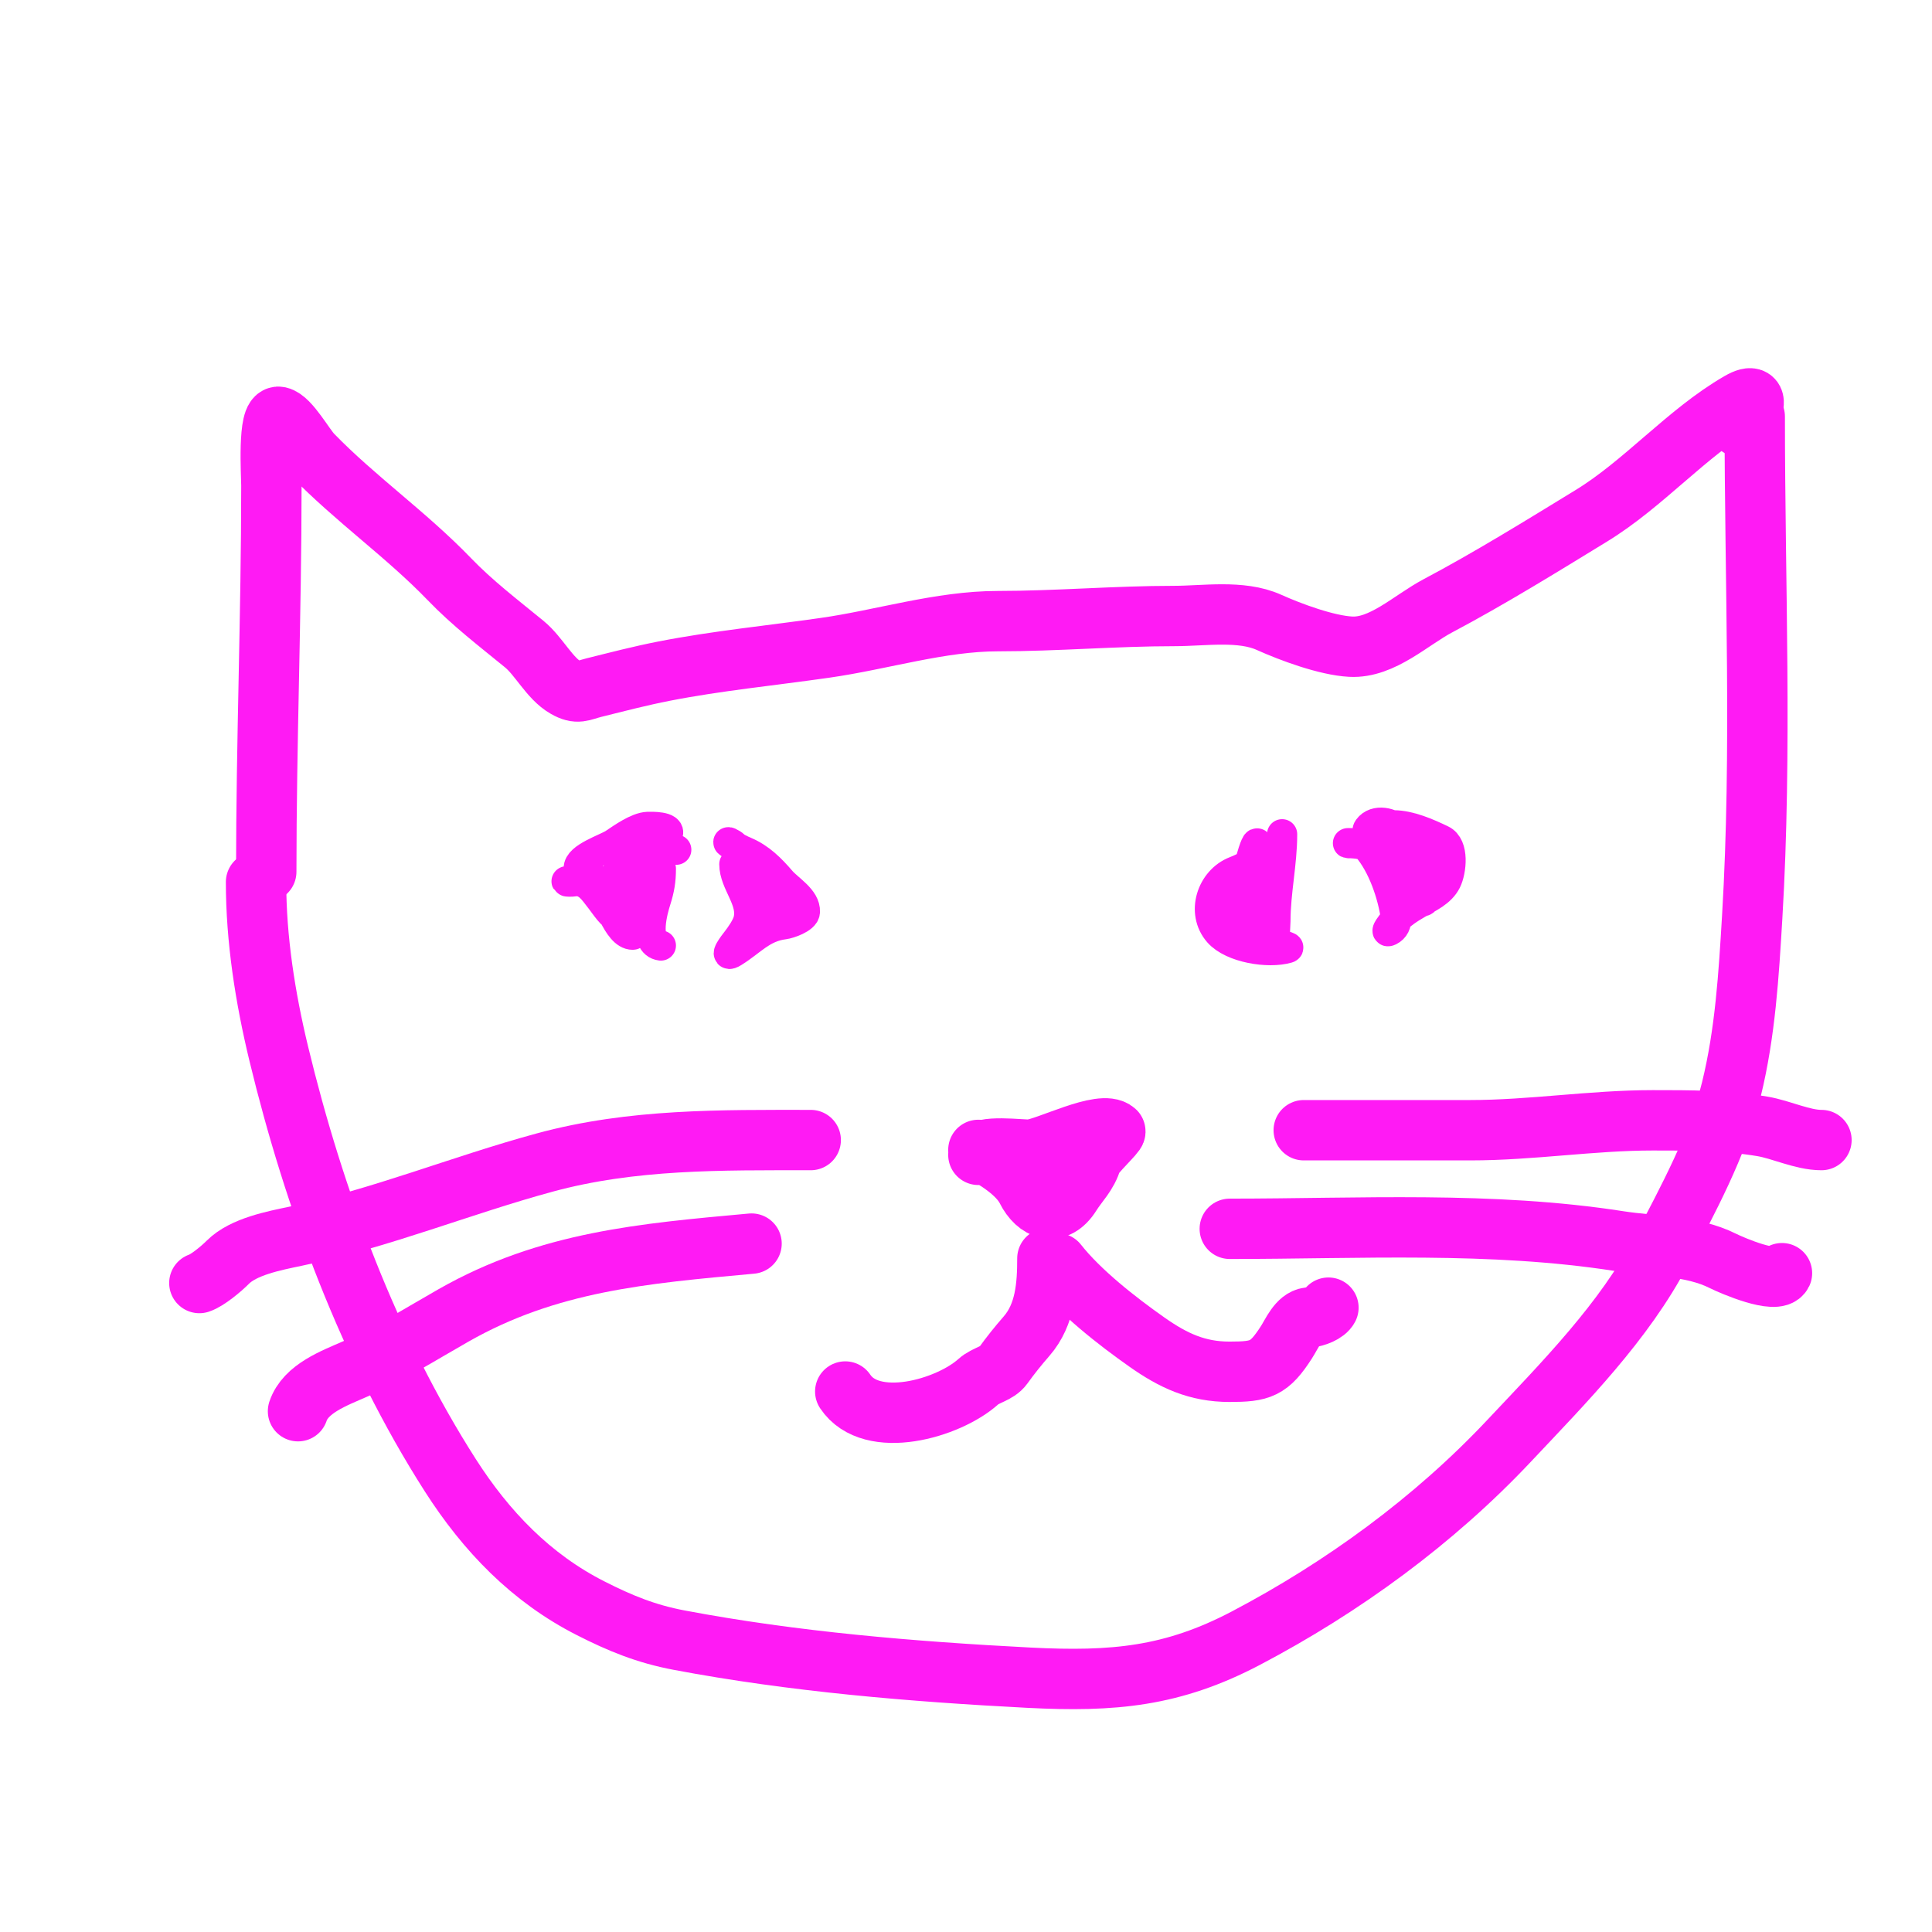 <?xml version="1.0" encoding="UTF-8"?> <svg xmlns="http://www.w3.org/2000/svg" width="32" height="32" viewBox="0 0 32 32" fill="none"><path d="M4.41 14.439C4.41 12.302 4.495 10.179 4.495 8.043C4.495 7.871 4.431 6.861 4.622 6.904C4.796 6.942 5.043 7.397 5.173 7.53C5.888 8.266 6.728 8.852 7.441 9.591C7.825 9.99 8.259 10.321 8.684 10.669C8.929 10.87 9.102 11.236 9.371 11.389C9.57 11.503 9.631 11.441 9.837 11.389C10.227 11.292 10.601 11.194 11 11.116C11.873 10.945 12.779 10.857 13.664 10.73C14.607 10.596 15.575 10.288 16.53 10.288C17.496 10.288 18.474 10.203 19.448 10.203C19.941 10.203 20.555 10.1 21.016 10.307C21.383 10.472 21.974 10.69 22.371 10.711C22.892 10.74 23.37 10.27 23.816 10.034C24.671 9.581 25.526 9.052 26.353 8.546C27.227 8.013 27.935 7.171 28.81 6.664C29.262 6.402 28.953 6.997 28.81 7.068" stroke="#FF1AF4" stroke-linecap="round"></path><path d="M29.064 6.899C29.064 9.654 29.186 12.438 29.022 15.188C28.965 16.145 28.907 17.105 28.678 18.04C28.453 18.962 27.956 19.872 27.52 20.709C26.907 21.888 25.9 22.903 24.998 23.862C23.755 25.184 22.242 26.289 20.634 27.134C19.422 27.77 18.443 27.86 17.043 27.788C15.115 27.688 13.149 27.525 11.249 27.166C10.702 27.063 10.271 26.886 9.785 26.639C8.796 26.138 8.052 25.362 7.46 24.437C6.114 22.332 5.198 19.857 4.617 17.452C4.392 16.52 4.241 15.556 4.241 14.609" stroke="#FF1AF4" stroke-linecap="round"></path><path d="M16.205 19.128C16.226 18.953 16.932 19.051 17.062 19.042C17.337 19.021 18.25 18.537 18.473 18.738C18.497 18.76 18.109 19.119 18.083 19.21C18.013 19.453 17.857 19.591 17.738 19.781C17.498 20.165 17.174 20.041 17.003 19.7C16.864 19.422 16.471 19.179 16.205 19.046" stroke="#FF1AF4" stroke-linecap="round"></path><path d="M21.594 18.72C22.514 18.72 23.433 18.72 24.353 18.72C25.365 18.72 26.366 18.556 27.374 18.556C27.989 18.556 28.58 18.555 29.189 18.656C29.505 18.709 29.854 18.883 30.169 18.883" stroke="#FF1AF4" stroke-linecap="round"></path><path d="M20.369 20.353C22.51 20.353 24.699 20.226 26.82 20.557C27.379 20.644 28.018 20.625 28.535 20.884C28.704 20.968 29.423 21.273 29.515 21.088" stroke="#FF1AF4" stroke-linecap="round"></path><path d="M13.428 18.883C11.941 18.883 10.472 18.861 9.023 19.255C7.642 19.63 6.301 20.182 4.899 20.475C4.537 20.551 4.034 20.647 3.774 20.906C3.666 21.015 3.436 21.207 3.302 21.251" stroke="#FF1AF4" stroke-linecap="round"></path><path d="M12.448 20.598C10.653 20.762 9.083 20.893 7.512 21.787C6.97 22.095 6.452 22.424 5.879 22.676C5.536 22.827 5.061 22.999 4.936 23.374" stroke="#FF1AF4" stroke-linecap="round"></path><path d="M17.348 20.843C17.348 21.29 17.316 21.772 17.003 22.131C16.862 22.293 16.739 22.446 16.613 22.621C16.519 22.752 16.327 22.774 16.205 22.884C15.709 23.331 14.433 23.697 14 23.048" stroke="#FF1AF4" stroke-linecap="round"></path><path d="M17.511 20.924C17.884 21.398 18.5 21.88 18.999 22.231C19.433 22.536 19.828 22.721 20.365 22.721C20.881 22.721 21.022 22.676 21.308 22.231C21.396 22.095 21.498 21.842 21.676 21.823C21.79 21.81 21.958 21.748 22.003 21.659" stroke="#FF1AF4" stroke-linecap="round"></path><path d="M21.236 13.818C21.236 14.3 21.125 14.775 21.125 15.259C21.125 15.364 21.087 15.568 21.182 15.646C21.192 15.653 21.39 15.685 21.326 15.703C21.005 15.795 20.411 15.699 20.185 15.444C19.893 15.113 20.07 14.582 20.459 14.431C20.645 14.358 20.817 14.271 20.829 14.04C20.847 13.697 20.579 14.689 20.541 15.031C20.525 15.171 20.489 15.42 20.57 15.549C20.671 15.71 20.681 15.551 20.681 15.446C20.681 15.363 20.632 15.074 20.689 15.01C20.742 14.951 20.849 15.026 20.866 15.076" stroke="#FF1AF4" stroke-width="0.5" stroke-linecap="round"></path><path d="M22.346 13.966C22.244 13.966 22.577 13.953 22.644 14.03C22.899 14.323 23.069 14.816 23.121 15.204C23.133 15.295 23.096 15.375 23.012 15.417C22.922 15.462 23.061 15.289 23.072 15.278C23.194 15.144 23.329 15.055 23.485 14.965C23.658 14.866 23.862 14.778 23.956 14.591C24.039 14.423 24.085 14.012 23.877 13.913C23.647 13.802 23.347 13.67 23.088 13.67C22.946 13.67 22.582 13.839 22.664 13.723C22.78 13.562 23.051 13.623 23.16 13.752C23.4 14.038 23.523 14.332 23.596 14.698C23.608 14.758 23.606 14.822 23.604 14.883C23.602 14.94 23.53 14.942 23.555 14.885C23.586 14.813 23.985 14.337 23.912 14.297C23.757 14.212 23.584 14.17 23.425 14.094C23.273 14.021 23.146 13.912 22.991 13.847C22.984 13.844 22.942 14.075 22.983 14.077C23.265 14.088 23.413 14.114 23.514 14.41C23.55 14.517 23.567 14.856 23.567 14.743" stroke="#FF1AF4" stroke-width="0.5" stroke-linecap="round"></path><path d="M12.163 14.314C12.163 14.628 12.479 14.91 12.396 15.242C12.369 15.351 12.266 15.498 12.198 15.585C12.157 15.637 11.967 15.883 12.148 15.771C12.447 15.586 12.619 15.355 12.986 15.309C13.065 15.299 13.325 15.213 13.332 15.104C13.343 14.89 13.061 14.734 12.936 14.589C12.765 14.39 12.588 14.212 12.343 14.108C12.264 14.075 12.19 14.035 12.117 13.99C11.991 13.91 12.121 13.966 12.165 14.011C12.379 14.225 12.55 14.553 12.709 14.81C12.76 14.892 12.876 15.084 12.782 15.173C12.724 15.228 12.621 15.234 12.562 15.293C12.491 15.364 12.735 15.19 12.816 15.131C12.876 15.088 13.082 15.051 13.057 15.001" stroke="#FF1AF4" stroke-width="0.5" stroke-linecap="round"></path><path d="M11.201 14.074C10.898 14.074 10.336 14.54 10.487 14.898C10.513 14.96 10.551 15.482 10.48 15.482C10.228 15.482 10.067 14.863 9.932 14.694C9.861 14.606 9.805 14.532 9.709 14.471C9.673 14.448 9.589 14.432 9.586 14.383C9.576 14.202 10.043 14.056 10.168 13.973C10.306 13.881 10.553 13.703 10.728 13.696C10.787 13.694 11.118 13.686 11.06 13.816C11.03 13.884 10.867 13.934 10.806 13.971C10.696 14.038 10.598 14.092 10.506 14.184C10.348 14.343 10.201 14.403 10.134 14.639C10.114 14.709 9.876 14.561 9.835 14.547C9.781 14.528 9.747 14.52 9.689 14.52C9.615 14.52 9.619 14.572 9.567 14.587C9.449 14.621 9.249 14.589 9.518 14.589C9.739 14.589 9.826 14.742 9.949 14.898C9.986 14.945 10.221 15.283 10.136 15.07" stroke="#FF1AF4" stroke-width="0.5" stroke-linecap="round"></path><path d="M10.946 15.661C10.654 15.624 10.815 15.06 10.863 14.911C10.922 14.724 10.946 14.585 10.946 14.389" stroke="#FF1AF4" stroke-width="0.5" stroke-linecap="round"></path><path d="M20.93 14.693C20.897 14.655 20.918 14.553 20.918 14.505" stroke="#FF1AF4" stroke-width="0.5" stroke-linecap="round"></path><path d="M23.295 14.342C23.295 14.447 23.32 14.76 23.32 14.655" stroke="#FF1AF4" stroke-width="0.5" stroke-linecap="round"></path></svg> 